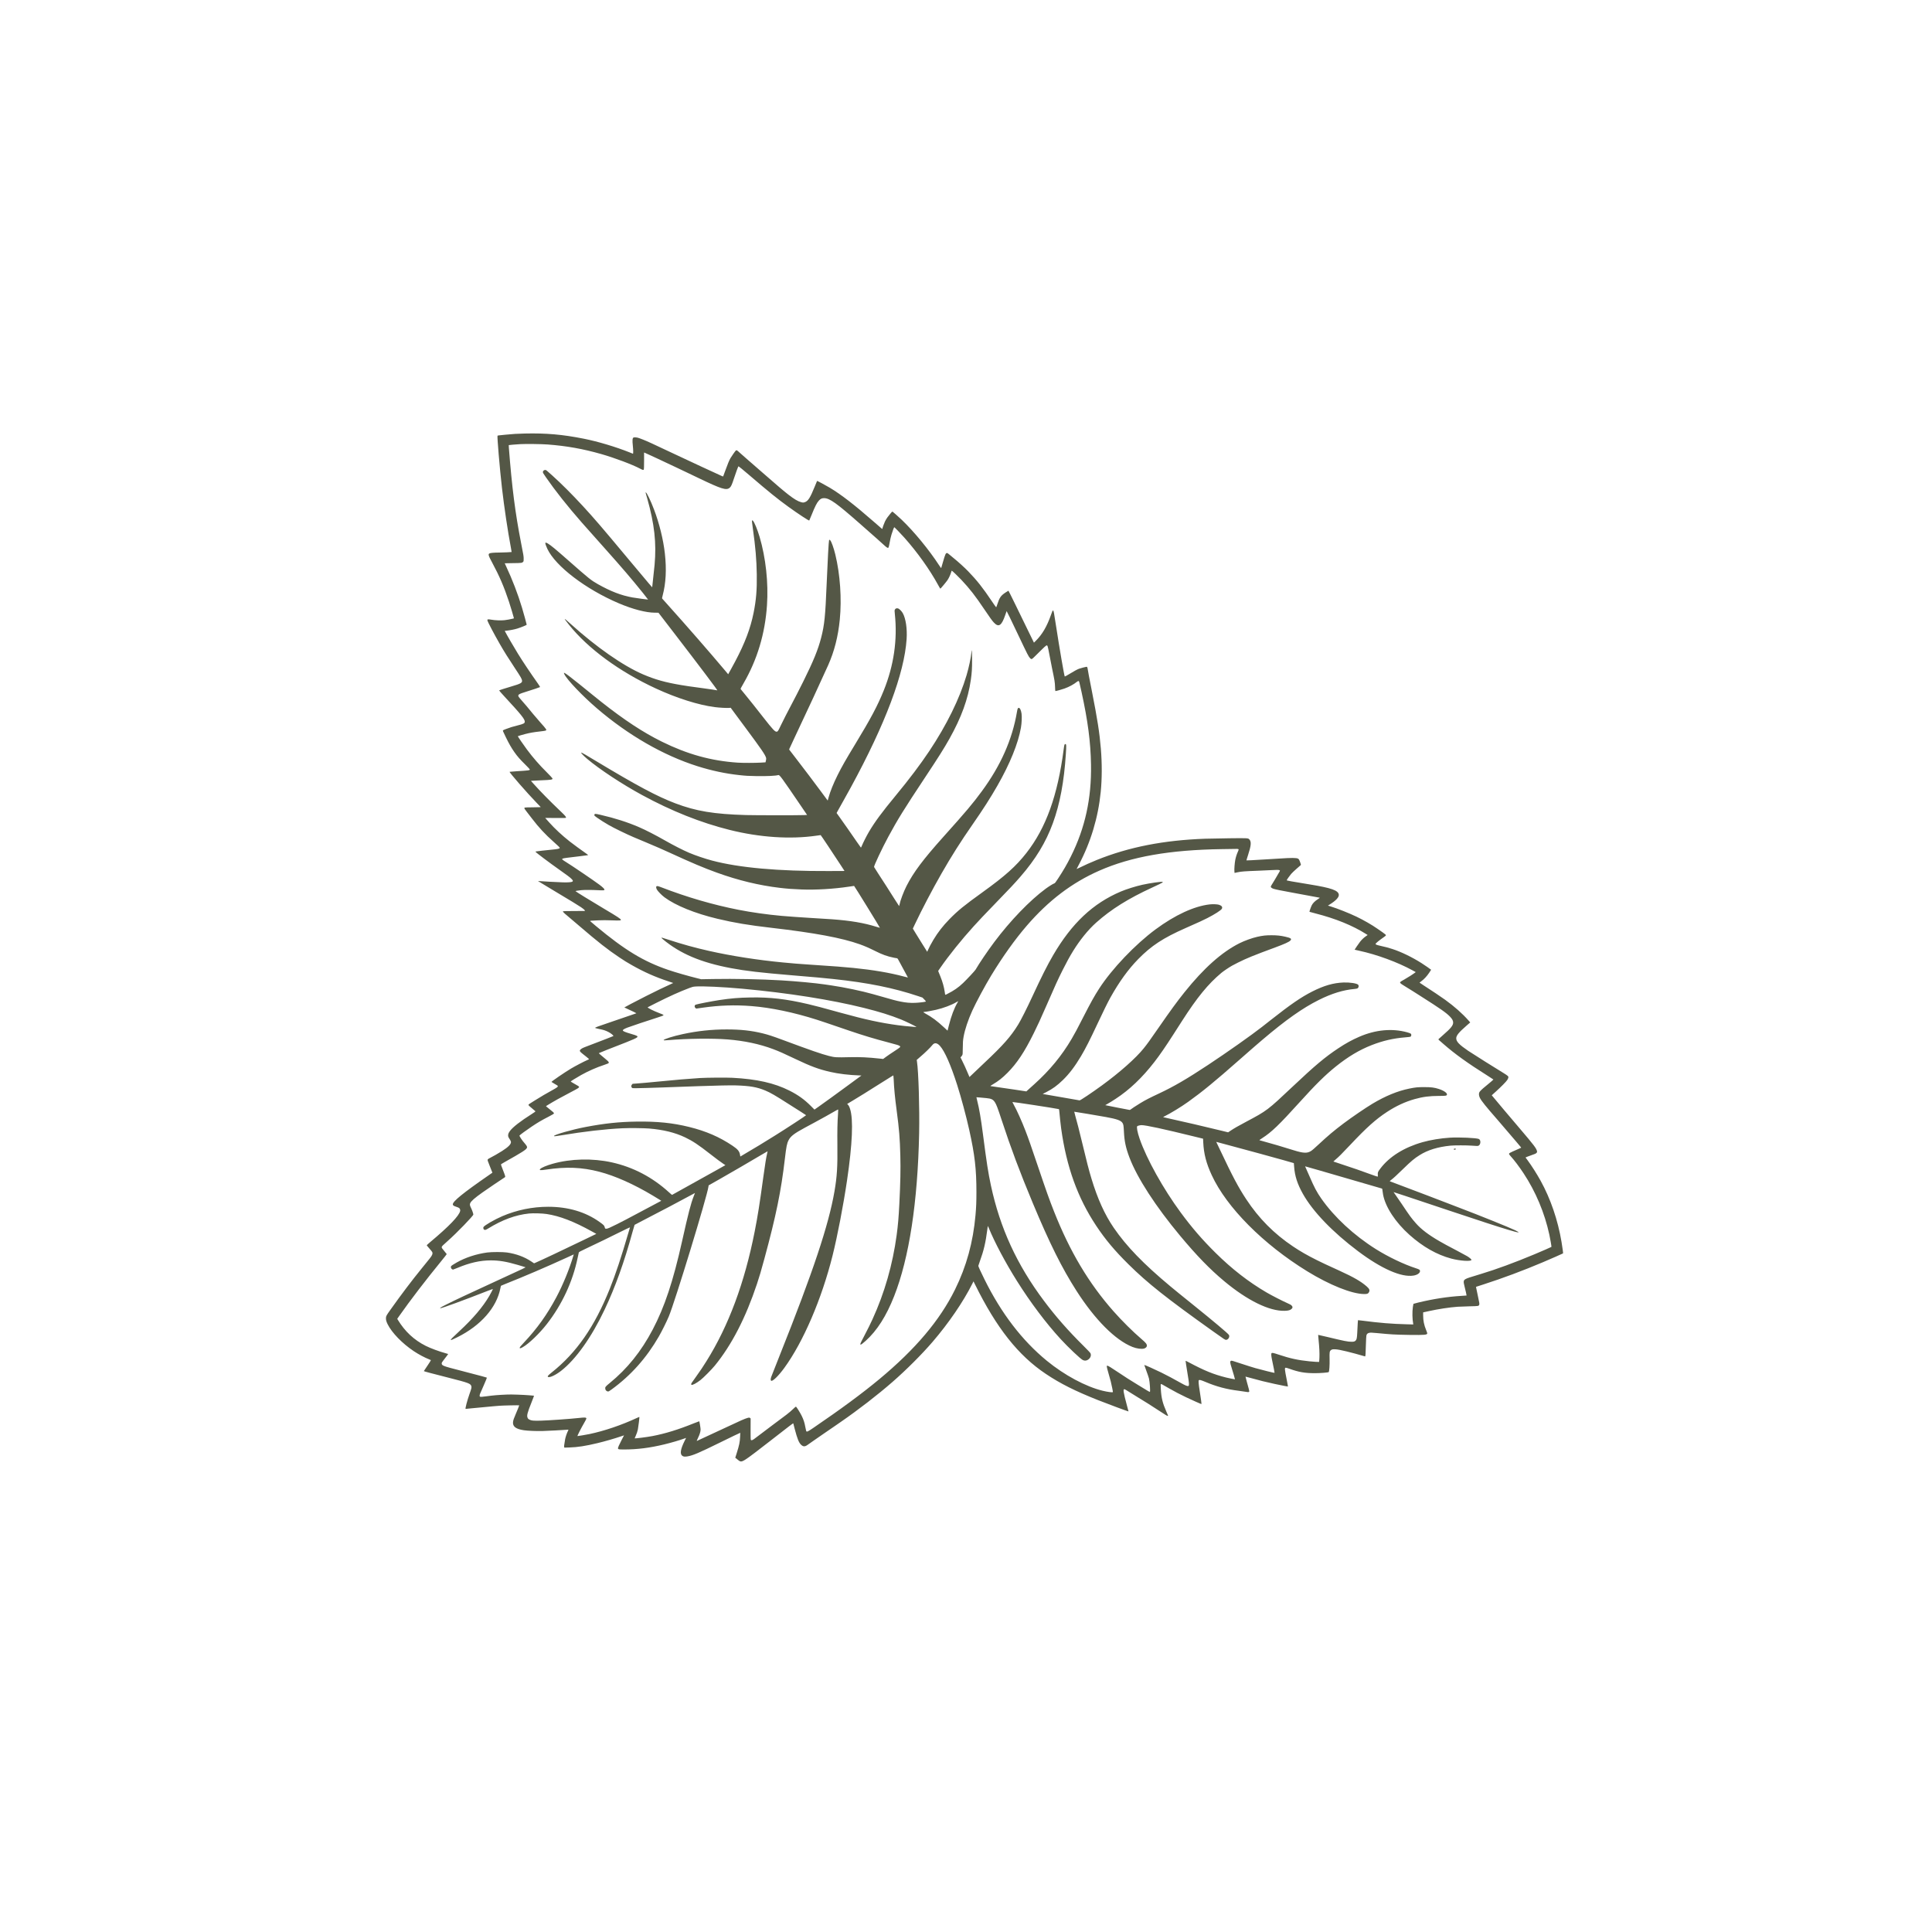 <svg version="1.0" preserveAspectRatio="xMidYMid meet" height="2048" viewBox="0 0 1536 1536" zoomAndPan="magnify" width="2048" xmlns:xlink="http://www.w3.org/1999/xlink" xmlns="http://www.w3.org/2000/svg"><path fill-rule="evenodd" fill-opacity="1" d="M 417.117 344.668 C 411.148 344.805 407.777 345.008 401.855 345.602 C 396.211 346.164 395.762 346.215 395.555 346.344 C 395.109 346.621 397.324 372.738 399.086 388.031 C 400.836 403.203 403.773 422.836 406.18 435.445 C 406.531 437.297 406.793 438.836 406.758 438.871 C 406.637 438.992 399.852 439.281 396.863 439.297 C 392.777 439.32 389.977 439.555 389.227 439.945 C 387.938 440.609 388.211 441.574 391.352 447.398 C 397.066 458.004 400.773 466.641 404.66 478.414 C 405.898 482.168 408.574 491.082 408.574 491.461 C 408.574 491.574 408.379 491.711 408.141 491.766 C 405.383 492.414 402.91 492.871 401.117 493.066 C 398.258 493.375 393.602 493.199 390.629 492.672 C 387.871 492.18 387.332 492.289 387.527 493.301 C 387.754 494.461 392.695 503.859 397.355 511.984 C 400.762 517.93 404.012 523.125 409.305 531.105 C 413.953 538.109 414.898 539.754 415.047 541.094 C 415.242 542.844 413.914 543.59 406.914 545.645 C 401.883 547.117 397.039 548.68 396.82 548.895 C 396.746 548.969 398.723 551.23 401.215 553.922 C 414.273 568.02 417.227 571.676 417.207 573.723 C 417.195 575.066 416.352 575.512 411.438 576.758 C 409.387 577.277 407.191 577.871 406.559 578.078 C 403.621 579.035 400.059 580.406 399.91 580.637 C 399.684 581.004 399.754 581.176 402.23 586.27 C 404.66 591.266 406.602 594.637 409.02 598.062 C 411.438 601.48 413.32 603.633 417.434 607.688 C 419.531 609.75 421.246 611.59 421.246 611.77 C 421.246 612.449 420.016 612.609 410.688 613.164 C 407.781 613.336 405.297 613.539 405.164 613.609 C 404.633 613.902 419.215 630.625 426.875 638.516 L 429.879 641.613 L 429.164 641.73 C 428.77 641.797 426.055 641.852 423.133 641.852 C 420.148 641.852 417.598 641.934 417.324 642.039 C 417.047 642.145 416.832 642.379 416.832 642.57 C 416.832 642.762 417.75 644.082 418.871 645.504 C 419.996 646.93 421.93 649.434 423.172 651.07 C 428.207 657.711 433.613 663.516 440.062 669.203 C 443.992 672.672 445.121 673.809 445.004 674.176 C 444.809 674.773 443.336 675.078 438.336 675.547 C 434.18 675.938 426.645 676.785 426.098 676.922 C 425.859 676.98 425.715 677.113 425.777 677.215 C 426.223 677.93 436.645 685.773 444.863 691.574 C 450.961 695.879 452.766 697.23 454.102 698.492 C 455.527 699.84 455.77 700.488 455.027 700.949 C 454.277 701.418 451.422 701.617 447.262 701.492 C 442.984 701.359 430.508 700.688 428.734 700.496 C 428.043 700.422 427.746 700.445 427.871 700.57 C 427.977 700.672 433.594 704.062 440.352 708.105 C 454.031 716.285 459.305 719.5 461.824 721.195 C 464.57 723.039 465.637 724.176 464.688 724.246 C 464.5 724.258 460.621 724.281 456.062 724.293 C 451.504 724.305 447.711 724.383 447.633 724.461 C 447.316 724.773 448.086 725.617 450.5 727.613 C 451.887 728.758 456.043 732.289 459.742 735.465 C 475.516 749.008 482.957 754.859 492.477 761.215 C 496.727 764.051 498.168 764.941 502.305 767.289 C 512.137 772.859 520.77 776.691 531.445 780.219 C 533.5 780.895 535.203 781.477 535.234 781.504 C 535.266 781.535 534.316 781.98 533.133 782.492 C 529.598 784.023 520.27 788.531 513.598 791.93 C 504.543 796.543 496.289 800.863 496.371 800.945 C 496.41 800.984 497.816 801.652 499.5 802.43 C 503.711 804.375 504.367 804.688 505.215 805.164 L 505.949 805.582 L 505.117 805.875 C 500.895 807.379 493.605 809.871 485.277 812.668 C 474.984 816.125 473.023 816.863 473.145 817.227 C 473.18 817.34 474.574 817.715 476.242 818.051 C 479.973 818.809 481.305 819.238 483.664 820.438 C 485.824 821.539 488.102 823.438 487.598 823.719 C 487.152 823.969 478.488 827.336 471.742 829.883 C 464.898 832.469 463.625 832.98 462.719 833.516 C 461.691 834.121 460.988 834.84 460.988 835.285 C 460.988 836.062 461.41 836.457 466.105 840.121 C 467.621 841.305 468.418 842.059 468.27 842.168 C 468.227 842.203 467.543 842.512 466.75 842.855 C 464.133 843.996 457.297 847.574 454.078 849.488 C 448.938 852.551 438.246 859.859 438.445 860.18 C 438.496 860.266 439.422 860.828 440.5 861.434 C 443.117 862.898 443.52 863.188 443.52 863.621 C 443.52 864.105 442.316 864.965 439.52 866.484 C 435.145 868.859 429.559 872.141 425.277 874.844 C 423.746 875.812 422.047 876.883 421.5 877.223 C 420.203 878.031 420.012 878.266 420.273 878.754 C 420.383 878.961 421.578 880.035 422.926 881.133 C 424.273 882.234 425.484 883.266 425.613 883.426 C 425.82 883.676 425.398 884.008 422.641 885.758 C 413.84 891.336 407.918 895.926 405.566 898.98 C 404.449 900.434 403.977 901.52 403.973 902.645 C 403.965 903.652 404.207 904.215 405.359 905.922 C 405.777 906.539 406.164 907.367 406.215 907.758 C 406.457 909.566 404.254 911.855 399.125 915.113 C 396.258 916.934 391.82 919.484 389.613 920.574 C 387.641 921.551 387.445 921.828 387.848 923.074 C 387.977 923.477 388.684 925.316 389.422 927.164 C 390.156 929.012 390.918 930.93 391.117 931.426 L 391.473 932.328 L 388.359 934.484 C 368.117 948.496 360 955.082 360 957.5 C 360 958.277 360.715 958.793 362.629 959.391 C 363.586 959.691 364.633 960.125 364.953 960.352 C 365.652 960.852 366.031 961.867 365.848 962.73 C 364.996 966.66 357.039 974.938 341.996 987.531 C 340.492 988.793 339.262 989.914 339.266 990.027 C 339.266 990.141 340.172 991.254 341.281 992.5 C 342.387 993.746 343.426 995.016 343.582 995.324 C 344.031 996.191 343.93 997.004 343.215 998.281 C 342.555 999.457 341.867 1000.328 335.137 1008.59 C 327.449 1018.023 319.195 1028.934 310.41 1041.285 C 307.188 1045.816 306.93 1046.289 306.848 1047.758 C 306.758 1049.305 307.125 1050.676 308.191 1052.828 C 311.559 1059.59 319.785 1068.07 328.918 1074.18 C 332.746 1076.742 337.715 1079.391 341.277 1080.762 C 341.914 1081.008 342.5 1081.266 342.586 1081.34 C 342.672 1081.414 341.441 1083.391 339.852 1085.73 C 338.262 1088.074 336.957 1090.023 336.957 1090.066 C 336.957 1090.254 342.695 1091.789 357.117 1095.453 C 372.637 1099.395 374.168 1099.973 374.742 1102.102 C 375.012 1103.098 374.805 1103.953 373.254 1108.297 C 371.469 1113.289 369.695 1120.121 370.188 1120.121 C 370.273 1120.121 372.445 1119.906 375.012 1119.641 C 380.363 1119.09 388.465 1118.328 392.254 1118.023 C 393.68 1117.906 395.926 1117.723 397.246 1117.613 C 399.949 1117.391 412.797 1117.125 412.797 1117.293 C 412.797 1117.547 411.367 1121.117 410.184 1123.824 C 408.594 1127.449 408.02 1129.121 407.871 1130.531 C 407.488 1134.145 410.145 1136.16 416.543 1137.098 C 419.617 1137.551 426.672 1137.836 431.422 1137.699 C 435.688 1137.574 447.875 1136.941 450.574 1136.703 C 451.34 1136.637 451.965 1136.641 451.965 1136.711 C 451.965 1136.781 451.703 1137.359 451.379 1138 C 450.617 1139.508 449.547 1142.73 449.285 1144.312 C 448.477 1149.137 448.371 1149.996 448.539 1150.438 L 448.715 1150.902 L 452.809 1150.781 C 459.23 1150.586 465.391 1149.633 474.91 1147.359 C 480.801 1145.957 488.863 1143.629 493.965 1141.863 C 495.152 1141.449 496.125 1141.133 496.125 1141.152 C 496.125 1141.176 495.34 1142.676 494.379 1144.492 C 493.418 1146.305 492.34 1148.496 491.98 1149.363 C 490.738 1152.383 490.73 1152.379 496.188 1152.379 C 506.695 1152.375 516.559 1151.129 528.094 1148.344 C 533.617 1147.012 540.004 1145.145 544.078 1143.672 L 545.469 1143.172 L 544.348 1145.422 C 540.957 1152.25 540.391 1156.055 542.555 1157.5 C 543.484 1158.121 544.566 1158.215 546.633 1157.859 C 550.957 1157.113 555.59 1155.137 572.543 1146.812 C 578.297 1143.984 583.395 1141.496 583.871 1141.285 C 584.344 1141.074 585.59 1140.5 586.637 1140.008 L 588.539 1139.113 L 588.418 1142.051 C 588.238 1146.477 587.734 1148.934 585.645 1155.52 L 584.559 1158.949 L 585.121 1159.359 C 585.43 1159.582 586.152 1160.18 586.727 1160.684 C 587.305 1161.188 588.094 1161.695 588.484 1161.812 C 590.438 1162.395 592.477 1161.008 612.477 1145.469 C 619.078 1140.34 625.789 1135.129 627.398 1133.891 C 630.008 1131.879 630.719 1131.422 630.719 1131.738 C 630.719 1131.793 631.199 1133.672 631.789 1135.914 C 633.922 1144.023 635.141 1147.035 636.969 1148.707 C 638.598 1150.195 639.883 1150.234 641.871 1148.855 C 642.504 1148.418 644.812 1146.797 646.996 1145.258 C 649.184 1143.719 653.047 1141.047 655.582 1139.324 C 658.117 1137.598 661.398 1135.348 662.875 1134.328 L 668.445 1130.48 C 682.75 1120.594 697.684 1109.043 709.629 1098.621 C 720.629 1089.023 732.895 1076.758 741.414 1066.844 C 754.219 1051.938 765.781 1035.027 772.98 1020.684 L 773.961 1018.727 L 775.176 1021.184 C 792.258 1055.793 809.527 1077.609 831.453 1092.281 C 843.008 1100.016 854.672 1105.875 872.922 1113.117 C 880.438 1116.098 897.211 1122.332 897.211 1122.141 C 897.211 1122.109 896.645 1119.98 895.949 1117.41 C 893.023 1106.551 892.676 1104.16 894.09 1104.496 C 894.379 1104.562 895.73 1105.348 897.086 1106.234 C 898.445 1107.125 901.512 1109.027 903.898 1110.461 C 909.559 1113.863 915.926 1117.879 921.863 1121.793 C 926.785 1125.035 927.883 1125.691 928.418 1125.691 C 928.816 1125.691 928.785 1125.598 927.156 1121.945 C 924.355 1115.652 923.293 1111.305 922.898 1104.52 C 922.738 1101.797 922.734 1100.664 922.887 1100.516 C 923.23 1100.172 922.988 1100.051 929.852 1104.027 C 933.48 1106.129 938.312 1108.648 943.031 1110.891 C 947.57 1113.055 954.844 1116.281 955.172 1116.281 C 955.344 1116.281 954.719 1111.574 953.738 1105.434 C 952.922 1100.332 952.719 1097.809 953.098 1097.355 C 953.531 1096.828 954.672 1097.117 958.402 1098.688 C 967.227 1102.414 975.145 1104.52 984.859 1105.723 C 986.656 1105.945 989.094 1106.301 990.281 1106.508 C 992.633 1106.926 993.211 1106.836 993.211 1106.051 C 993.211 1105.598 992.887 1104.355 991.207 1098.348 C 990.617 1096.246 990.168 1094.492 990.207 1094.453 C 990.246 1094.414 992.129 1094.91 994.387 1095.555 C 1000.473 1097.289 1007.434 1099.016 1013.273 1100.238 C 1020.609 1101.773 1023.816 1102.406 1023.949 1102.34 C 1024.008 1102.309 1023.555 1099.75 1022.938 1096.656 C 1021.348 1088.68 1021.246 1087.586 1022.09 1087.375 C 1022.336 1087.312 1023.535 1087.637 1024.996 1088.164 C 1032.555 1090.887 1037.387 1091.727 1045.434 1091.719 C 1049.781 1091.719 1055.957 1091.219 1056.355 1090.84 C 1056.84 1090.375 1057.191 1085.195 1057.066 1080.348 C 1056.934 1075.207 1057.055 1074.332 1058.02 1073.484 C 1058.848 1072.758 1059.621 1072.617 1061.945 1072.758 C 1065.102 1072.949 1074.035 1075.109 1085.199 1078.375 C 1085.609 1078.496 1085.723 1077.055 1085.938 1068.953 C 1086.035 1065.32 1086.203 1062.238 1086.332 1061.727 C 1086.648 1060.48 1087.348 1059.871 1088.758 1059.609 C 1089.691 1059.438 1090.758 1059.477 1094.5 1059.824 C 1102.441 1060.562 1102.84 1060.598 1107.258 1060.895 C 1109.633 1061.055 1115.727 1061.238 1120.793 1061.301 C 1132.75 1061.453 1134.715 1061.27 1134.715 1059.988 C 1134.715 1059.789 1134.328 1058.688 1133.855 1057.543 C 1132.152 1053.414 1131.449 1049.973 1131.449 1045.773 L 1131.449 1043.379 L 1136.012 1042.375 C 1143.574 1040.711 1152.406 1039.367 1158.906 1038.902 C 1160.543 1038.785 1164.82 1038.625 1168.41 1038.551 C 1175.473 1038.402 1175.574 1038.387 1176.012 1037.332 C 1176.297 1036.637 1176.203 1036.023 1174.848 1029.785 C 1174.227 1026.934 1173.668 1024.258 1173.605 1023.836 L 1173.492 1023.066 L 1179.109 1021.258 C 1194.562 1016.285 1210.914 1010.184 1226.488 1003.582 C 1232.523 1001.023 1242.461 996.664 1242.668 996.48 C 1242.812 996.359 1242.23 991.988 1241.457 987.355 C 1238.559 970.035 1232.75 953.039 1224.82 938.703 C 1221.832 933.293 1217.688 926.773 1214.523 922.496 L 1212.848 920.234 L 1214.051 919.691 C 1214.715 919.395 1216.512 918.738 1218.043 918.23 C 1220.266 917.496 1220.957 917.18 1221.473 916.668 C 1222.051 916.09 1222.102 915.949 1221.98 915.305 C 1221.57 913.09 1219.633 910.527 1208.441 897.402 C 1199.289 886.672 1191.359 877.273 1186.801 871.754 L 1185.996 870.777 L 1189.297 867.789 C 1193.449 864.031 1197.41 860.004 1198.348 858.59 C 1198.75 857.977 1199.113 857.16 1199.172 856.723 C 1199.266 856.004 1199.215 855.887 1198.531 855.242 C 1198.121 854.859 1196.664 853.879 1195.289 853.062 C 1191 850.512 1170.082 837.355 1167.258 835.43 C 1160.098 830.551 1157.754 828.102 1157.754 825.492 C 1157.754 823.258 1159.824 820.727 1166.148 815.238 L 1168.879 812.867 L 1167.684 811.508 C 1162.715 805.852 1156.445 800.289 1148.871 794.809 C 1145.766 792.559 1137.805 787.234 1132.176 783.637 C 1130.199 782.375 1128.582 781.289 1128.578 781.23 C 1128.574 781.168 1129.238 780.641 1130.059 780.055 C 1132.152 778.555 1134.406 776.125 1136.227 773.406 C 1137.086 772.125 1137.785 771.039 1137.785 770.988 C 1137.785 770.848 1132.621 767.277 1130.191 765.734 C 1122.691 760.973 1113.898 756.715 1106.965 754.488 C 1103.551 753.391 1102 752.977 1097.875 752.051 C 1094.609 751.32 1093.625 750.953 1093.625 750.465 C 1093.625 749.945 1096.312 747.746 1100.527 744.809 C 1101.176 744.355 1101.758 743.855 1101.816 743.695 C 1101.98 743.277 1101.461 742.789 1099.195 741.223 C 1097.82 740.27 1096.445 739.312 1095.074 738.352 C 1090.793 735.336 1084.141 731.512 1078.457 728.789 C 1072.477 725.926 1063.316 722.297 1057.746 720.582 L 1055.758 719.973 L 1057.172 719.09 C 1062.148 715.996 1064.625 713.312 1064.395 711.266 C 1064.016 707.91 1058.488 705.953 1041.594 703.199 C 1026.652 700.762 1022.973 700.098 1022.973 699.832 C 1022.973 699.52 1025.246 696.273 1026.477 694.836 C 1027.156 694.043 1029.043 692.234 1030.668 690.82 C 1032.297 689.406 1033.793 688.098 1034 687.906 C 1034.363 687.566 1034.363 687.543 1033.824 685.973 C 1033.051 683.715 1032.648 682.992 1031.984 682.648 C 1030.645 681.953 1026.734 681.93 1017.594 682.555 C 1016.062 682.66 1011.098 682.961 1006.555 683.223 C 1002.598 683.453 998.645 683.684 994.688 683.918 C 992.703 684.035 991.031 684.09 990.977 684.035 C 990.922 683.98 991.484 682.086 992.227 679.824 C 994.68 672.34 994.965 669.293 993.375 667.48 C 992.309 666.27 992.52 666.281 977.469 666.449 C 970.023 666.535 961.34 666.695 958.172 666.809 C 925.23 667.984 897.609 673.395 872.039 683.684 C 867.379 685.559 862.008 687.957 858.285 689.828 C 856.988 690.477 855.934 690.969 855.934 690.918 C 855.934 690.867 856.703 689.371 857.648 687.59 C 867.164 669.656 873.098 649.938 875.117 629.566 C 876.156 619.094 876.188 606.992 875.215 595.199 C 874.168 582.559 872.473 571.707 868.043 549.277 C 865.875 538.328 865.074 534.102 864.77 532.039 C 864.543 530.516 864.34 530.109 863.809 530.109 C 863.328 530.109 859.09 531.223 857.875 531.664 C 856.445 532.188 853.727 533.672 849.906 536.016 C 848.121 537.109 846.598 537.934 846.516 537.848 C 846.113 537.414 842.234 514.953 839.715 498.43 C 837.859 486.293 837.684 485.375 837.188 485.375 C 836.84 485.375 836.637 485.809 835.562 488.867 C 832.285 498.18 828.578 504.48 823.348 509.621 L 822.02 510.922 L 817.023 500.691 C 813.664 493.812 810.309 486.93 806.957 480.047 C 804.168 474.32 801.82 469.633 801.742 469.633 C 801.664 469.633 800.605 470.285 799.395 471.086 C 795.734 473.504 794.613 475.109 792.941 480.336 C 792.141 482.836 792.121 482.875 791.75 482.543 C 791.543 482.359 790.098 480.305 788.535 477.98 C 781.387 467.332 776.797 461.52 769.82 454.289 C 766.969 451.332 761.594 446.449 758.23 443.762 C 756.715 442.551 755.008 441.133 754.438 440.617 C 753.703 439.953 753.238 439.68 752.848 439.68 C 751.883 439.68 751.469 440.617 749.645 446.945 C 748.957 449.336 748.352 451.418 748.301 451.57 C 748.242 451.734 747.602 450.918 746.707 449.543 C 738.676 437.18 726.762 422.676 716.867 413.219 C 714.473 410.93 709.801 406.82 709.453 406.695 C 709.262 406.629 706.926 409.387 705.473 411.395 C 704.875 412.219 704.016 413.672 703.562 414.621 C 702.789 416.246 701.566 419.684 701.566 420.23 C 701.566 420.367 701.492 420.477 701.398 420.477 C 701.215 420.477 701.305 420.555 695.035 415.078 C 679.133 401.188 668.719 393.141 659.566 387.672 C 656.738 385.98 649.723 382.211 649.609 382.32 C 649.582 382.352 648.77 384.316 647.805 386.691 C 644.125 395.762 642.488 398.352 639.871 399.242 C 638.742 399.625 638.391 399.625 636.949 399.258 C 634.406 398.605 631.363 396.809 626.781 393.242 C 622.789 390.133 618.801 386.738 606.332 375.844 C 601.738 371.828 596.035 366.863 593.66 364.805 C 591.285 362.75 588.652 360.43 587.812 359.648 C 585.941 357.902 585.551 357.695 585.023 358.172 C 584.488 358.656 581.707 362.594 580.785 364.168 C 579.75 365.938 578.426 369.133 576.559 374.348 C 575.695 376.75 574.961 378.75 574.926 378.789 C 574.891 378.832 574.535 378.73 574.133 378.57 C 572.375 377.863 546.082 365.648 532.508 359.234 C 518.617 352.664 515.082 351.047 511.199 349.48 C 509.613 348.844 507.785 348.184 507.137 348.016 C 505.938 347.703 504.277 347.613 503.719 347.828 C 502.797 348.184 502.645 349.941 503.133 354.527 C 503.496 357.949 503.52 360.848 503.184 360.711 C 503.051 360.66 501.863 360.184 500.543 359.656 C 489.59 355.273 475.215 350.977 464.156 348.785 C 447.16 345.41 434.258 344.281 417.117 344.668 M 413.664 353.102 C 409.898 353.32 404.559 353.77 404.473 353.875 C 404.441 353.918 404.484 354.902 404.574 356.062 C 407.012 387.582 409.602 407.777 414.262 431.613 C 416.309 442.074 416.309 442.062 416.328 444.215 C 416.348 445.91 416.301 446.219 415.965 446.594 C 415.082 447.59 414.719 447.637 407.758 447.707 C 404.195 447.742 401.277 447.793 401.277 447.824 C 401.277 447.855 401.719 448.82 402.262 449.973 C 407.383 460.887 411.668 472.051 415.074 483.359 C 416.195 487.078 418.75 496.336 418.75 496.676 C 418.75 496.949 414.383 498.742 411.453 499.668 C 409.355 500.332 405.926 501.031 403.34 501.324 L 401.297 501.551 L 401.699 502.344 C 402.98 504.871 408.453 514.293 411.805 519.742 C 415.492 525.746 422.129 535.672 427.43 543.117 C 428.59 544.746 429.469 546.152 429.379 546.238 C 429.18 546.43 423.598 548.297 418.848 549.766 C 412.219 551.809 411.477 552.285 412.332 553.941 C 412.496 554.262 413.766 555.789 415.152 557.34 C 417.703 560.191 419.457 562.277 423.676 567.465 C 424.957 569.043 427.625 572.148 429.605 574.367 C 434.723 580.102 434.902 580.383 433.68 580.875 C 433.336 581.016 431.281 581.32 429.117 581.551 C 424.555 582.043 421.184 582.633 417.566 583.57 C 415.168 584.188 411.824 585.18 411.68 585.312 C 411.551 585.434 416.363 592.449 418.918 595.871 C 423.914 602.551 428.527 607.852 434.785 614.086 C 437.129 616.422 439.113 618.539 439.191 618.785 C 439.535 619.875 438.656 620.031 430.27 620.367 C 427.156 620.492 424.047 620.645 423.359 620.711 L 422.117 620.828 L 423.918 622.844 C 429.508 629.105 437.18 636.91 445.938 645.25 C 449.566 648.703 450.352 649.688 449.871 650.168 C 449.699 650.34 447.641 650.379 441.539 650.328 L 433.438 650.262 L 433.93 650.809 C 434.199 651.109 435.426 652.488 436.656 653.871 C 441.07 658.828 446.836 664.18 453.023 669.059 C 455.48 670.996 462.551 676.168 466.242 678.727 C 467.723 679.754 467.738 679.773 467.203 679.914 C 466.898 679.992 464.105 680.359 460.988 680.73 C 449.758 682.074 448.785 682.199 448.031 682.395 C 447.609 682.504 447.152 682.684 447.016 682.797 C 446.621 683.121 447.359 683.75 450.039 685.375 C 454.316 687.973 472.078 700.023 476.445 703.293 C 479.004 705.207 480.574 706.703 480.574 707.23 C 480.574 707.898 479.77 707.977 475.527 707.738 C 470.605 707.465 464.402 707.449 462.047 707.711 C 459.402 708.004 457.535 708.32 457.535 708.48 C 457.535 708.723 469.434 716.059 480.094 722.391 C 491.309 729.051 493.629 730.582 493.629 731.316 C 493.629 731.883 492.676 731.934 486.352 731.703 C 481.988 731.543 479.094 731.543 475.367 731.699 C 470.07 731.918 468.988 732.023 469.16 732.301 C 469.219 732.395 471.27 734.141 473.719 736.184 C 496.68 755.324 511.566 764.363 531.137 771.047 C 536.996 773.047 546.734 775.855 554.398 777.758 L 557.469 778.52 L 567.07 778.348 C 583.98 778.047 605.133 778.469 621.309 779.43 C 633.238 780.141 648.465 781.574 655.965 782.695 C 657.02 782.855 659.355 783.199 661.148 783.461 C 671.234 784.934 685.277 787.883 693.98 790.359 C 711.586 795.371 712.18 795.531 716.062 796.309 C 720.172 797.137 723.48 797.43 727.293 797.305 C 730.285 797.211 735.445 796.617 735.941 796.312 C 736.254 796.117 736.16 795.973 734.762 794.52 L 733.402 793.109 L 730.012 791.973 C 710.461 785.414 690.023 781.289 662.684 778.371 C 654.172 777.465 649.137 777.008 629.758 775.395 C 604.648 773.305 592.809 771.922 581.086 769.699 C 557.207 765.18 540.824 758.242 527.18 746.875 C 526.48 746.297 525.906 745.719 525.898 745.598 C 525.883 745.301 526.336 745.426 531.359 747.066 C 542.676 750.77 552.211 753.402 563.711 756 C 581.352 759.984 602.621 763.305 622.652 765.199 C 631.715 766.059 634.145 766.258 642.914 766.84 C 664.539 768.285 670.664 768.75 678.523 769.539 C 694.168 771.109 707.34 773.352 718.539 776.344 C 720.328 776.824 721.805 777.191 721.828 777.164 C 721.852 777.137 721.094 775.734 720.145 774.043 C 719.199 772.355 717.344 768.922 716.023 766.414 C 713.98 762.523 713.562 761.852 713.195 761.852 C 712.957 761.852 711.906 761.676 710.859 761.457 C 705.117 760.27 701.691 759.039 695.516 755.945 C 690.906 753.641 687.395 752.113 683.539 750.734 C 669.285 745.648 647.547 741.594 613.438 737.66 C 595.133 735.551 583.719 733.641 570.332 730.441 C 552.52 726.188 537.164 719.957 528.277 713.379 C 526.082 711.754 522.836 708.422 522.191 707.129 C 521.629 706.004 521.512 705.055 521.891 704.676 C 522.305 704.262 523.168 704.43 525.727 705.418 C 546.113 713.297 566.785 719.32 587.23 723.336 C 597.672 725.387 609.758 727.086 621.406 728.145 C 625.711 728.535 638.578 729.453 643.004 729.688 C 647.188 729.91 657.652 730.566 661.531 730.852 C 676.238 731.93 686.859 733.73 696.734 736.824 C 698.25 737.297 699.52 737.66 699.551 737.625 C 699.688 737.488 679.441 704.629 679.031 704.328 C 679.02 704.316 677.148 704.59 674.875 704.934 C 662.875 706.746 648.621 707.594 637.344 707.16 C 630.25 706.891 625.734 706.555 620.062 705.879 C 603.406 703.902 586.949 699.926 569.859 693.75 C 559.48 690 549.992 685.992 532.703 678.051 C 526.332 675.121 522.371 673.398 513.215 669.551 C 510.016 668.207 506.812 666.863 503.613 665.52 C 498.305 663.27 488.094 658.309 484.223 656.094 C 481.004 654.254 477.141 651.816 474.66 650.062 C 472.637 648.633 472.492 648.488 472.547 647.949 C 472.664 646.801 472.965 646.793 477.406 647.812 C 488.91 650.465 498.969 653.684 508.125 657.648 C 513.562 660.004 520.977 663.812 528.957 668.355 C 535.613 672.145 543.031 675.922 547.773 677.945 C 552.805 680.09 560.223 682.609 566.109 684.176 C 587.562 689.883 618.879 692.691 658.891 692.504 L 671.414 692.445 L 668.48 687.934 C 662.418 678.617 652.617 663.934 652.461 663.934 C 652.371 663.934 650.832 664.145 649.043 664.402 C 628.242 667.398 603.879 665.77 579.984 659.785 C 556.98 654.023 533.875 644.812 510.43 632.059 C 494.547 623.422 476.832 611.754 466.848 603.352 C 463.297 600.363 461.141 597.918 462.484 598.406 C 463.105 598.629 465.82 600.215 473.246 604.684 C 506.605 624.758 522.301 633.133 536.941 638.684 C 553.348 644.906 567.648 647.273 593.18 647.996 C 600.441 648.199 634.949 648.223 639.117 648.023 L 641.66 647.902 L 636.828 640.797 C 621.246 617.879 619.801 615.906 618.777 616.203 C 616.574 616.84 609.688 617.164 601.371 617.023 C 594.66 616.91 593.137 616.82 587.516 616.207 C 576.633 615.02 565.66 612.68 554.59 609.184 C 527.414 600.602 499.449 584.512 474.527 563.121 C 463.168 553.371 450.98 540.617 448.723 536.117 C 447.781 534.238 448.445 534.48 452.391 537.453 C 455.508 539.805 465.02 547.414 471.168 552.48 C 472.59 553.652 475.66 556.113 477.98 557.949 C 496.371 572.469 511.305 582.285 526.172 589.629 C 546.602 599.715 565.375 604.91 586.523 606.328 C 590.496 606.594 600.402 606.582 604.93 606.305 L 608.613 606.078 L 608.934 604.637 C 609.199 603.449 609.215 603.055 609.027 602.41 C 608.324 600.008 605.27 595.551 592.898 578.879 C 590.078 575.078 587.262 571.277 584.449 567.477 L 580.922 562.699 L 579.574 562.812 C 577.695 562.969 571.859 562.641 568.207 562.168 C 555.305 560.508 538.062 555.055 521.469 547.387 C 492.547 534.023 467.492 515.66 452.414 496.773 C 449.961 493.703 448.793 492.094 449.008 492.094 C 449.223 492.094 450.695 493.336 453.695 496.047 C 474.254 514.609 495.391 529.332 511.293 536.168 C 520.84 540.27 529.051 542.562 541.82 544.695 C 546.203 545.43 547.805 545.66 558.527 547.105 C 564.223 547.871 569.766 548.695 570.309 548.859 C 570.773 548.996 555.32 528.504 537.496 505.344 C 533.477 500.113 528.676 493.879 526.836 491.48 L 523.484 487.121 L 520.715 487.113 C 513.516 487.086 503.145 484.387 491.902 479.613 C 465.742 468.504 441.668 450.152 435.168 436.367 C 434.25 434.422 433.535 432.422 433.535 431.812 C 433.535 431.215 434.25 431.32 435.562 432.105 C 437.98 433.559 441.59 436.539 451.664 445.414 C 468.355 460.113 469.883 461.34 475.293 464.395 C 485.512 470.156 493.898 473.391 502.75 474.98 C 505.254 475.43 515.156 476.777 515.25 476.68 C 515.289 476.645 513.449 474.285 511.164 471.441 C 502.168 460.25 494.613 451.418 480.77 435.922 C 468.09 421.719 465.555 418.867 462.508 415.391 C 451.082 402.348 441.43 390.164 433.984 379.391 C 431.695 376.074 431.613 375.93 431.613 375.195 C 431.613 374.434 432.551 373.629 433.438 373.629 C 434.199 373.629 434.188 373.621 439.008 377.965 C 446.598 384.812 454.559 392.77 463.375 402.312 C 472.145 411.812 478.77 419.52 498.449 443.133 C 506.328 452.586 514.059 461.801 515.633 463.617 L 518.492 466.918 L 518.633 465.824 C 518.906 463.715 520.125 452.219 520.41 449.086 C 521.988 431.727 520.305 416.543 514.527 396.105 C 513.891 393.84 513.32 391.875 513.27 391.738 C 513.215 391.602 513.289 391.488 513.434 391.488 C 514.156 391.488 517.32 398.074 520.027 405.215 C 524.215 416.254 527.344 428.965 528.578 439.945 C 530.008 452.695 529.441 463.562 526.828 473.445 C 526.27 475.559 526.262 475.641 526.598 476.031 C 526.785 476.254 528.457 478.121 530.309 480.184 C 545.82 497.453 564.027 518.328 576.078 532.66 L 578.941 536.066 L 579.75 534.551 C 580.195 533.715 580.887 532.484 581.281 531.812 C 581.676 531.141 583.16 528.395 584.578 525.715 C 592.262 511.176 596.629 499.621 599.133 487.199 C 601.176 477.059 601.852 468.926 601.664 456.672 C 601.484 445.027 600.609 434.781 598.555 420.312 C 597.914 415.781 597.754 414.199 597.906 413.91 C 598.105 413.535 598.117 413.539 598.582 413.973 C 599.695 415.02 602.211 421.094 603.902 426.812 C 608.84 443.551 610.977 463.297 609.777 481.148 C 608.254 503.828 602.047 524.477 591.066 543.406 C 588.664 547.555 588.648 547.59 588.992 548.02 C 589.184 548.258 590.859 550.312 592.715 552.578 C 596.68 557.43 600.5 562.223 606.691 570.141 C 614.809 580.516 616.277 582.051 617.754 581.68 C 618.418 581.512 618.945 580.645 620.699 576.855 C 621.527 575.062 623.316 571.48 624.672 568.895 C 632.895 553.211 634.969 549.184 638.582 541.918 C 646.684 525.609 650.426 516.43 652.895 506.801 C 655.461 496.793 656.18 489.746 657.211 464.352 C 657.977 445.594 658.84 430.051 659.148 429.473 C 659.395 429.012 659.555 429.027 660.051 429.555 C 661.035 430.602 662.809 435.539 664.098 440.832 C 667.945 456.621 669.285 476.074 667.66 492.574 C 666.34 506.02 663.328 517.82 658.387 528.91 C 653.547 539.773 640.727 567.41 630.621 588.766 C 629.172 591.828 627.852 594.684 627.684 595.113 L 627.387 595.895 L 632.477 602.508 C 639.891 612.129 646.898 621.395 652.832 629.426 L 658.051 636.484 L 658.672 634.223 C 660.039 629.227 662.605 622.871 665.973 616.125 C 669.246 609.562 672.453 603.93 679.742 591.934 C 692.328 571.211 697.715 561.082 702.617 548.926 C 710.625 529.074 713.598 508.598 711.434 488.207 C 711.148 485.508 711.148 485.34 711.484 484.652 C 711.926 483.75 712.777 483.418 713.914 483.707 C 714.93 483.965 716.828 485.836 717.746 487.484 C 720.129 491.77 721.32 499.809 720.793 507.992 C 719.02 535.391 703.949 575.449 676.363 626.109 C 674.668 629.223 671.84 634.32 670.078 637.438 C 668.32 640.551 666.484 643.836 666 644.734 L 665.121 646.363 L 667.328 649.438 C 670.355 653.645 677.637 664.059 681.289 669.406 C 682.949 671.832 684.371 673.844 684.453 673.871 C 684.531 673.902 684.887 673.211 685.242 672.336 C 686.234 669.898 688.895 664.652 690.738 661.496 C 695.309 653.672 701.125 645.789 712.238 632.348 C 722.887 619.465 731.66 607.836 738.75 597.215 C 752.68 576.332 762.93 555.477 768.477 536.734 C 770.324 530.488 771.988 522.59 772.344 518.379 C 772.613 515.18 772.82 517.777 772.84 524.543 C 772.859 531.477 772.641 534.91 771.836 540.543 C 769.648 555.766 764.309 570.461 754.805 587.391 C 750.441 595.156 746.355 601.641 735.164 618.523 C 718.719 643.344 713.605 651.602 706.27 665.18 C 701.34 674.301 694.684 688.422 694.902 689.285 C 694.945 689.449 696.477 691.867 698.305 694.664 C 702.734 701.43 706.258 706.926 710.883 714.277 C 712.992 717.629 714.766 720.371 714.828 720.375 C 714.887 720.379 715.047 719.797 715.176 719.086 C 715.75 715.98 718.395 708.941 720.68 704.445 C 726.23 693.52 733.934 683.238 749.953 665.375 C 768.387 644.812 773.176 639.137 780.574 629.086 C 795.633 608.621 804.777 587.969 808.508 566.012 C 808.953 563.387 809.234 562.75 809.938 562.75 C 810.863 562.75 811.766 564.609 812.164 567.348 C 812.523 569.801 812.301 574.879 811.68 578.492 C 809.523 590.969 802.938 607.211 792.949 624.668 C 787.434 634.312 781.617 643.391 773.277 655.391 C 763.859 668.934 756.398 680.715 748.473 694.559 C 741.258 707.156 732.91 723.082 727.309 734.938 L 725.738 738.262 L 728.09 742.137 C 729.383 744.27 731.559 747.785 732.926 749.949 C 734.293 752.113 735.805 754.52 736.285 755.297 L 737.164 756.707 L 737.641 755.586 C 738.48 753.598 740.32 750.121 742.113 747.133 C 745.672 741.211 749.676 736.066 754.844 730.777 C 761.527 723.941 766.426 719.953 781.172 709.34 C 799.137 696.414 807.742 688.707 816.016 678.141 C 831.605 658.238 840.883 632.449 845.652 595.773 C 846.141 592.027 846.293 591.551 847.004 591.551 C 847.777 591.551 847.828 592.543 847.387 599.422 C 845.969 621.52 842.668 639.109 837.062 654.449 C 831.508 669.652 823.352 683.098 811.207 697.051 C 806.375 702.605 803.316 705.867 791.023 718.559 C 782.176 727.695 779.031 731.016 774.035 736.508 C 764.641 746.832 754.098 759.953 747.648 769.34 L 745.871 771.934 L 746.172 772.699 C 746.34 773.121 747.004 774.762 747.648 776.344 C 749.359 780.539 750.535 784.742 751.098 788.637 C 751.488 791.348 751.254 791.156 753.07 790.242 C 758.332 787.605 761.984 785.082 765.672 781.539 C 768.883 778.453 775.059 771.844 775.598 770.914 C 778.551 765.812 785.223 755.977 790.531 748.895 C 803.246 731.922 818.73 715.867 831.332 706.578 C 833.809 704.754 837.18 702.66 838.16 702.336 C 838.727 702.148 839.141 701.625 841.152 698.559 C 845.449 692.008 848.227 687.215 851.391 680.891 C 862.695 658.301 867.848 634.773 867.387 607.871 C 867.078 589.867 864.91 573.258 859.844 550.078 C 857.953 541.43 857.957 541.438 857.395 541.438 C 857.145 541.438 856.609 541.711 856.199 542.039 C 853.613 544.129 849.996 546.09 846.258 547.43 C 843.961 548.254 839.25 549.539 839.031 549.402 C 838.957 549.355 838.852 547.828 838.793 546.004 C 838.68 542.379 838.48 541.152 836.355 530.996 C 835.734 528.027 834.785 523.141 834.246 520.137 C 833.703 517.137 833.094 514.301 832.891 513.836 C 832.309 512.523 832.145 512.617 827.906 516.746 C 826.484 518.129 824.266 520.32 822.98 521.613 C 820.312 524.301 820.023 524.422 818.965 523.297 C 817.707 521.969 817 520.582 809.668 505.148 C 803.582 492.34 800.387 485.75 800.301 485.836 C 800.258 485.879 799.797 487.18 799.281 488.727 C 796.363 497.449 794.008 499.059 790.16 494.957 C 788.781 493.488 787.051 491.09 782.699 484.625 C 775.277 473.59 771.062 468.176 764.254 460.93 C 761.754 458.27 756.965 453.695 756.68 453.695 C 756.609 453.695 756.355 454.363 756.117 455.184 C 755.582 457.012 754.297 459.742 753.242 461.277 C 752.18 462.832 747.781 468.078 747.582 468.027 C 747.496 468.008 746.645 466.566 745.695 464.824 C 739.109 452.777 729.32 439.066 719.078 427.543 C 716.453 424.59 711.191 419.133 710.969 419.133 C 710.773 419.133 709.574 422.332 708.762 425.008 C 708.152 427.023 707.855 428.371 706.84 433.715 C 706.688 434.5 706.438 435.273 706.277 435.434 C 705.801 435.906 704.977 435.359 701.93 432.562 C 699.164 430.02 697.559 428.594 684.094 416.738 C 664.996 399.922 659.633 396.082 655.18 396.043 C 653.461 396.027 652.434 396.492 651.125 397.879 C 649.438 399.668 648.012 402.477 645.02 409.918 C 644.191 411.977 643.453 413.734 643.379 413.824 C 643.113 414.133 634.301 408.336 626.973 403.039 C 618.086 396.613 611.43 391.227 595.41 377.508 C 590.934 373.672 587.203 370.605 587.117 370.691 C 586.789 371.02 585.004 375.844 583.512 380.418 C 581.871 385.453 581.199 386.902 580.094 387.816 C 577.418 390.02 573.723 388.871 555.645 380.203 C 551.793 378.355 547.773 376.438 546.719 375.938 C 545.66 375.438 541.945 373.664 538.461 372.004 C 531.816 368.832 523.641 364.984 522.332 364.414 C 521.91 364.23 519.621 363.172 517.246 362.066 C 514.871 360.961 512.73 359.992 512.492 359.918 L 512.062 359.781 L 512.062 366.336 C 512.062 370.484 511.988 373.023 511.863 373.258 C 511.555 373.836 511 373.711 508.91 372.598 C 502.832 369.355 488.562 363.996 477.98 360.98 C 463.379 356.824 450.516 354.527 435.359 353.375 C 430.676 353.016 417.863 352.855 413.664 353.102 M 971.707 675.078 C 930.055 675.656 899.328 681.039 873.98 692.203 C 852.242 701.777 833.566 715.957 816.266 736.027 C 806.922 746.871 797.25 760.41 788.016 775.582 C 783.27 783.379 775.902 797.078 772.992 803.516 C 769.625 810.957 767.125 818.449 766.102 824.164 C 765.582 827.035 765.465 828.781 765.43 833.852 C 765.406 837.879 765.375 838.223 764.992 838.941 C 764.766 839.363 764.359 839.914 764.09 840.164 L 763.602 840.621 L 764.77 842.949 C 766.348 846.094 767.977 849.664 769.469 853.242 C 770.152 854.875 770.73 856.234 770.758 856.262 C 770.781 856.285 772.051 855.086 773.574 853.598 C 775.102 852.105 779.113 848.289 782.492 845.113 C 797.539 830.984 803.613 824.109 809.469 814.59 C 811.691 810.98 816.418 801.625 820.688 792.379 C 827.883 776.816 832.691 767.254 837.297 759.375 C 852.129 733.988 868.949 718.176 891.094 708.793 C 895.559 706.898 902.801 704.629 908.25 703.414 C 914.371 702.051 923.895 700.715 924.336 701.156 C 924.496 701.316 924.453 701.445 924.176 701.66 C 923.707 702.023 920.848 703.414 916.027 705.633 C 897.016 714.375 883.387 722.902 871.535 733.469 C 868.301 736.352 864.898 739.973 861.84 743.789 C 855.562 751.621 850.805 759.293 844.918 771.07 C 840.816 779.273 839.348 782.492 831.262 801.02 C 827.02 810.734 825.18 814.734 821.852 821.469 C 814.492 836.355 808.504 845.375 800.93 852.969 C 796.84 857.07 793.758 859.496 789.34 862.098 C 787.469 863.199 787.203 863.414 787.598 863.5 C 787.852 863.555 791.73 864.125 796.219 864.766 C 800.707 865.402 805.461 866.094 806.781 866.297 C 808.711 866.594 810.645 866.887 812.578 867.18 L 815.973 867.691 L 817.664 866.16 C 818.594 865.316 820.691 863.426 822.324 861.961 C 834.562 850.953 844.16 839.297 852.027 825.883 C 854.598 821.5 856.258 818.391 861.359 808.406 C 867.227 796.93 869.992 791.961 873.875 785.949 C 884.004 770.27 902.441 750.918 918.715 738.879 C 934.152 727.457 949.367 720.434 961.723 719.023 C 964.105 718.75 967.758 718.887 969.086 719.297 C 971.32 719.988 972.168 721.184 971.383 722.535 C 970.688 723.734 965.852 726.84 959.953 729.875 C 956.719 731.543 953.184 733.164 942.523 737.867 C 924.773 745.699 915.367 751.859 904.984 762.449 C 896.953 770.645 889.785 780.559 882.719 793.234 C 880.691 796.879 876.891 804.586 872.637 813.691 C 866.59 826.637 863.043 833.613 859.422 839.707 C 854.629 847.773 850.062 853.777 844.965 858.715 C 840.496 863.047 836.879 865.676 831.875 868.238 L 828.984 869.715 L 830.027 869.922 C 830.602 870.035 833.918 870.609 837.402 871.195 C 843.75 872.266 857.641 874.684 858.297 874.832 C 858.828 874.953 868.191 868.68 876.188 862.844 C 890.285 852.559 903.055 841.234 909.25 833.516 C 912.18 829.867 913.75 827.691 920.855 817.438 C 930.781 803.109 935.668 796.414 941.66 788.926 C 957 769.754 971.328 756.98 985.441 749.895 C 989.422 747.898 995.426 745.73 999.57 744.797 C 1003.914 743.82 1006.484 743.539 1010.973 743.551 C 1015.324 743.562 1017.969 743.84 1021.816 744.699 C 1026.336 745.703 1027.238 746.414 1025.805 747.832 C 1024.688 748.938 1021.086 750.562 1013.852 753.234 C 996.68 759.57 991.164 761.816 984.188 765.309 C 982.445 766.18 980.328 767.285 979.484 767.766 C 977.004 769.172 972.691 772.078 971.035 773.465 C 960.547 782.223 951.809 792.898 939.762 811.676 L 933.047 822.141 C 926.547 832.273 922.23 838.539 917.84 844.219 C 908.113 856.797 898.008 866.414 886.941 873.633 C 883.914 875.605 882.957 876.195 880.141 877.82 L 878.719 878.641 L 888.109 880.531 C 893.273 881.57 897.734 882.426 898.016 882.426 C 898.301 882.426 898.586 882.344 898.652 882.238 C 898.809 881.984 903.633 878.82 906.621 877.016 C 910.84 874.469 913.734 872.973 921.5 869.336 C 933.145 863.883 943.613 857.781 960.523 846.602 C 975.465 836.723 994.988 822.957 1003.387 816.375 C 1004.285 815.672 1007.48 813.16 1010.492 810.789 C 1026.152 798.457 1034.547 792.699 1043.324 788.262 C 1052.609 783.566 1060.098 781.414 1068.188 781.113 C 1073.113 780.93 1078.824 781.801 1079.754 782.879 C 1080.477 783.711 1080.234 785.141 1079.27 785.773 C 1078.98 785.961 1078.078 786.145 1076.949 786.246 C 1067.953 787.039 1058.777 789.859 1048.508 794.992 C 1035.594 801.441 1022.273 810.844 1003.676 826.641 C 1001.562 828.434 999.145 830.508 998.297 831.254 C 996.867 832.508 995.43 833.758 993.992 835.004 C 992.469 836.324 988.625 839.695 985.449 842.496 C 966 859.652 955.941 867.914 944.73 875.934 C 938.961 880.062 930.863 885.004 925.352 887.758 C 924.438 888.215 924.066 888.082 929.469 889.25 C 939.336 891.383 959.504 896.078 971.508 899.035 L 976.395 900.238 L 978.324 898.949 C 981.223 897.008 984.234 895.281 990.906 891.738 C 1007.281 883.043 1007.766 882.676 1027.578 863.984 C 1045.555 847.023 1053.434 840.414 1064.051 833.383 C 1070.074 829.395 1074.719 826.848 1080.664 824.258 C 1093.539 818.664 1106.785 817.422 1118.676 820.699 C 1120.223 821.125 1121.332 821.539 1121.605 821.797 C 1122.301 822.449 1122.133 823.793 1121.297 824.238 C 1121.105 824.344 1119.27 824.562 1117.223 824.727 C 1107.715 825.496 1099.484 827.395 1090.555 830.879 C 1080.809 834.684 1071.746 840.094 1062.043 847.887 C 1053.602 854.672 1045.895 862.27 1033.242 876.285 C 1016.988 894.281 1010.926 900.105 1003.43 904.895 C 1002.137 905.723 1001.141 906.441 1001.223 906.488 C 1001.305 906.539 1002.883 906.984 1004.73 907.477 C 1010.789 909.094 1019.469 911.656 1028.637 914.523 C 1036.121 916.867 1039.227 917.012 1042.191 915.148 C 1043.246 914.484 1044.934 913.035 1048.262 909.934 C 1055.801 902.898 1060.641 898.828 1068.188 893.156 C 1074.867 888.141 1085.664 880.773 1091.172 877.477 C 1101.434 871.336 1111.137 867.355 1120.488 865.453 C 1125.387 864.457 1127.172 864.281 1132.508 864.293 C 1137.91 864.301 1140.32 864.609 1143.852 865.738 C 1147.934 867.043 1150.77 869.051 1150.359 870.344 C 1150.098 871.168 1149.273 871.293 1144.148 871.293 C 1136.535 871.293 1131.25 871.977 1124.73 873.809 C 1117.125 875.949 1109.906 879.297 1102.652 884.055 C 1093.742 889.895 1086.43 896.449 1073.426 910.27 C 1066.828 917.277 1064.285 919.816 1061.699 921.969 C 1060.773 922.742 1060.043 923.402 1060.078 923.438 C 1060.113 923.473 1063.551 924.621 1067.715 925.988 C 1076.617 928.91 1081.52 930.609 1089.082 933.387 C 1092.129 934.504 1094.82 935.418 1095.066 935.418 C 1095.5 935.418 1095.508 935.387 1095.41 933.93 C 1095.281 932.055 1095.434 931.68 1097.387 929.082 C 1104.539 919.57 1116.273 912.227 1130.969 908.066 C 1137.27 906.281 1145.375 904.949 1152.668 904.492 C 1160.031 904.035 1174.082 904.672 1175.766 905.543 C 1177.375 906.379 1177.312 909.672 1175.668 910.758 C 1175.047 911.168 1174.328 911.176 1169.945 910.82 C 1166.25 910.523 1156.227 910.52 1153.242 910.816 C 1143.129 911.824 1135.215 914.25 1128.668 918.352 C 1124.453 920.988 1121.953 923.078 1115.617 929.258 C 1110.414 934.332 1107.852 936.68 1105.938 938.133 C 1105.16 938.723 1104.812 939.098 1104.977 939.156 C 1105.258 939.258 1125.945 947.082 1133.945 950.113 C 1136.535 951.094 1142.84 953.508 1147.961 955.484 C 1153.082 957.457 1158.484 959.531 1159.961 960.094 C 1176.078 966.207 1200.07 975.883 1204.746 978.152 C 1213.746 982.52 1199.445 978.254 1152.57 962.586 C 1118.215 951.105 1107.969 947.699 1107.918 947.754 C 1107.895 947.781 1108.43 948.539 1109.113 949.438 C 1109.793 950.332 1112.137 953.746 1114.324 957.02 C 1120.902 966.867 1121.98 968.344 1125.754 972.625 C 1129.891 977.328 1135.812 981.812 1144.5 986.832 C 1147.988 988.848 1150.887 990.414 1158.617 994.465 C 1161.996 996.238 1165.539 998.156 1166.488 998.73 C 1168.27 999.805 1169.852 1001.16 1169.852 1001.613 C 1169.852 1003.051 1160.777 1002.488 1153.777 1000.613 C 1142.316 997.547 1131.254 991.262 1120.602 981.773 C 1109.43 971.82 1101.41 959.586 1099.59 949.723 C 1099.375 948.562 1099.148 947.031 1099.086 946.324 C 1098.977 945.086 1098.953 945.031 1098.363 944.848 C 1097.805 944.668 1078.039 938.93 1049.18 930.559 C 1042.844 928.719 1037.633 927.238 1037.598 927.266 C 1037.566 927.293 1037.801 927.836 1038.117 928.469 C 1038.438 929.102 1039.789 932.152 1041.121 935.246 C 1044.887 944.008 1046.91 947.828 1050.484 952.926 C 1060.84 967.695 1076.379 982.086 1093.816 993.062 C 1103.602 999.219 1116.172 1005.234 1125.648 1008.293 C 1128.461 1009.203 1128.953 1009.535 1128.953 1010.531 C 1128.953 1012.145 1126.809 1013.633 1123.77 1014.125 C 1114.16 1015.684 1098.332 1008.734 1079.766 994.805 C 1059.445 979.559 1043.73 963.215 1035.824 949.113 C 1031.488 941.375 1029.402 934.953 1028.895 927.758 C 1028.781 926.113 1028.668 924.746 1028.648 924.723 C 1028.559 924.613 1017.543 921.535 1001.562 917.152 C 990.957 914.242 989.262 913.785 976.121 910.277 C 971.316 908.996 967.277 907.91 967.145 907.867 C 966.961 907.801 966.965 907.906 967.172 908.305 C 967.316 908.594 968.52 911.117 969.84 913.914 C 980 935.434 984.441 943.805 990.809 953.469 C 1000.867 968.723 1012.902 980.859 1028.027 990.988 C 1033.801 994.859 1039.348 998.039 1046.91 1001.82 C 1051.176 1003.953 1054.031 1005.289 1065.02 1010.297 C 1076.176 1015.387 1081.988 1018.742 1086.555 1022.734 C 1088.82 1024.715 1089.246 1025.902 1088.258 1027.523 C 1087.598 1028.602 1086.91 1028.832 1084.41 1028.801 C 1074.66 1028.688 1057.035 1021.621 1039.289 1010.715 C 1004.305 989.215 975.23 959.949 963.371 934.297 C 959 924.844 957.047 917.297 956.621 908.215 L 956.484 905.297 L 949.746 903.641 C 924.594 897.461 911 894.523 907.543 894.523 C 906.484 894.523 904.613 894.977 904.172 895.336 C 903.465 895.914 904.266 900.203 906.035 905.316 C 911.613 921.434 924.797 945.125 938.66 963.93 C 947.637 976.113 955.828 985.594 966.453 996.102 C 979.387 1008.887 992.668 1019.203 1006.938 1027.539 C 1011.012 1029.918 1019.621 1034.336 1023.504 1036.039 C 1025.621 1036.969 1026.398 1037.41 1026.914 1037.98 C 1027.832 1038.996 1027.816 1039.703 1026.852 1040.617 C 1025.773 1041.645 1024.336 1042.043 1021.371 1042.133 C 1009.203 1042.512 991.641 1033.902 973.242 1018.539 C 961.82 1009 951.426 998.293 938.285 982.539 C 918.793 959.164 904.145 936.562 897.98 920.348 C 895.059 912.66 893.922 907.383 893.559 899.805 C 893.316 894.793 893.156 893.859 892.352 892.668 C 891.055 890.762 887.84 889.633 879.258 888.074 C 873.215 886.977 854.129 883.785 854.055 883.855 C 854.012 883.898 854.367 885.305 854.844 886.973 C 856.312 892.125 857.949 898.496 859.969 906.906 C 864 923.73 865.645 930.113 867.746 937.051 C 872.598 953.098 878.309 965.691 885.457 976.117 C 895.578 990.875 909.121 1004.875 930.523 1022.703 C 934.422 1025.953 938.703 1029.426 949.531 1038.141 C 964.297 1050.02 976.059 1059.914 976.977 1061.223 C 977.965 1062.633 976.543 1065.211 974.777 1065.211 C 973.91 1065.211 973.855 1065.176 964.508 1058.52 C 927.367 1032.062 912.461 1020.254 897.238 1005.219 C 886.168 994.281 878.75 985.43 871.488 974.484 C 856.73 952.238 847.883 927.668 843.66 897.211 C 843.234 894.137 842.398 886.398 842.191 883.625 C 842.07 882.023 842.016 881.836 841.652 881.754 C 838.426 881.027 805.141 875.941 804.938 876.145 C 804.883 876.199 805.336 877.137 805.941 878.23 C 808.574 882.98 812.363 891.414 815.316 899.098 C 817.73 905.383 819.418 910.199 825.117 927.066 C 831.914 947.184 834.242 953.711 838 963.207 C 850.613 995.094 865.645 1020.301 885.293 1042.523 C 892.082 1050.203 900.676 1058.727 907.578 1064.629 C 911.004 1067.551 911.805 1068.559 911.805 1069.934 C 911.805 1070.816 910.902 1071.734 909.672 1072.109 C 907.625 1072.723 903.742 1072.207 900.363 1070.867 C 886.738 1065.465 870.594 1049.293 855.855 1026.281 C 844.219 1008.105 834.512 988.605 821.086 956.445 C 810.773 931.734 803.699 912.871 796.352 890.473 C 793.18 880.812 792.18 878.18 790.973 876.312 C 789.535 874.09 788.086 873.391 784.18 873.027 C 782.934 872.91 780.664 872.699 779.133 872.555 C 777.602 872.41 776.32 872.32 776.281 872.355 C 776.246 872.387 776.527 873.621 776.906 875.09 C 778.469 881.152 779.852 889.191 781.438 901.438 C 784.457 924.738 785.617 932.207 787.801 942.426 C 795.047 976.336 808.43 1005.453 829.984 1034.203 C 839.473 1046.855 849.078 1057.797 861.488 1070.082 C 864.758 1073.32 866.801 1075.492 866.98 1075.914 C 867.629 1077.469 867.129 1079.207 865.668 1080.496 C 864.145 1081.836 862.406 1082.082 860.75 1081.195 C 858.695 1080.09 849.34 1071.23 843.266 1064.637 C 831.672 1052.039 819.219 1035.48 808.469 1018.363 C 799.336 1003.816 790.859 987.875 786.141 976.359 C 785.738 975.383 785.387 974.605 785.355 974.637 C 785.324 974.668 785.117 976.117 784.895 977.855 C 783.633 987.77 782.066 994.438 779.113 1002.473 C 778.383 1004.453 777.789 1006.211 777.789 1006.383 C 777.789 1006.898 779.594 1010.859 782.688 1017.113 C 796.008 1044.078 812.535 1065.664 832.219 1081.816 C 846.234 1093.312 863.16 1102.402 876.684 1105.699 C 880.715 1106.68 884.543 1107.168 884.793 1106.73 C 884.891 1106.555 883.824 1101.258 883.102 1098.332 C 882.812 1097.168 881.98 1094.195 881.254 1091.719 C 880.527 1089.246 879.93 1086.891 879.93 1086.488 C 879.93 1085.844 879.988 1085.754 880.387 1085.754 C 880.941 1085.754 883.402 1087.258 889.004 1091.023 C 894.852 1094.949 898.316 1097.164 904.508 1100.918 C 907.41 1102.68 910.73 1104.699 911.883 1105.406 C 913.039 1106.113 914.074 1106.66 914.188 1106.621 C 914.652 1106.465 914.102 1098.438 913.453 1095.895 C 913.203 1094.91 912.25 1092.129 911.34 1089.711 C 910.426 1087.293 909.703 1085.25 909.734 1085.172 C 909.809 1084.977 918.316 1088.777 923.324 1091.242 C 927.738 1093.414 933.418 1096.438 938.391 1099.262 C 942.664 1101.688 944.246 1102.305 944.922 1101.809 C 945.52 1101.371 945.383 1099.504 944.281 1093.051 C 943.75 1089.934 943.176 1086.352 943.012 1085.082 C 942.848 1083.816 942.672 1082.535 942.621 1082.242 C 942.531 1081.707 942.551 1081.715 945.262 1083.16 C 957.602 1089.738 964.711 1092.629 974.773 1095.168 C 976.762 1095.668 981.766 1096.688 981.844 1096.609 C 981.926 1096.527 980.395 1091.25 979.125 1087.242 C 977.906 1083.402 977.797 1082.469 978.504 1082.004 C 978.926 1081.73 979.074 1081.73 980.184 1082.012 C 980.855 1082.184 984.211 1083.266 987.645 1084.418 C 991.074 1085.566 995.742 1087.035 998.012 1087.68 C 1003.238 1089.16 1013.148 1091.609 1013.301 1091.457 C 1013.406 1091.352 1012.719 1087.797 1011.254 1080.859 C 1010.656 1078.02 1010.531 1076.191 1010.914 1075.809 C 1011.355 1075.367 1012.465 1075.59 1016.406 1076.91 C 1025.602 1079.992 1031.836 1081.355 1041.02 1082.289 C 1044.215 1082.609 1048.52 1082.891 1048.691 1082.781 C 1048.777 1082.73 1048.91 1081.195 1048.984 1079.371 C 1049.137 1075.684 1048.918 1071.199 1048.305 1065.242 C 1048.082 1063.094 1047.934 1061.305 1047.977 1061.262 C 1048.016 1061.219 1051.242 1061.957 1055.145 1062.898 C 1068.652 1066.156 1071.566 1066.738 1074.461 1066.742 C 1076.328 1066.746 1076.969 1066.57 1077.742 1065.832 C 1078.59 1065.023 1078.852 1063.773 1079.051 1059.645 C 1079.383 1052.781 1079.562 1049.641 1079.637 1049.582 C 1079.676 1049.551 1081.219 1049.723 1083.066 1049.961 C 1096.852 1051.762 1106.348 1052.539 1118.469 1052.848 L 1123.633 1052.98 L 1123.512 1052.328 C 1122.824 1048.598 1122.723 1043.078 1123.27 1039.098 C 1123.453 1037.777 1123.66 1036.645 1123.734 1036.578 C 1123.809 1036.512 1125.508 1036.059 1127.516 1035.574 C 1139.434 1032.688 1150.926 1030.91 1161.977 1030.254 C 1164.145 1030.121 1165.938 1030 1165.969 1029.977 C 1166.055 1029.91 1165.137 1025.789 1164.387 1022.898 C 1163.328 1018.797 1163.438 1017.91 1165.125 1016.93 C 1166.383 1016.195 1168.18 1015.598 1177.492 1012.805 C 1189.367 1009.246 1204.16 1003.809 1219.98 997.188 C 1225.836 994.734 1233.23 991.512 1233.438 991.316 C 1233.582 991.184 1232.574 985.293 1231.773 981.594 C 1228.043 964.324 1220.91 947.355 1211.234 932.73 C 1207.777 927.508 1203.934 922.414 1201.176 919.398 C 1200.504 918.668 1199.887 917.887 1199.805 917.672 C 1199.5 916.875 1199.914 916.633 1206.227 913.887 C 1207.914 913.152 1209.328 912.52 1209.367 912.477 C 1209.41 912.434 1209.199 912.105 1208.895 911.75 C 1207.723 910.355 1206.547 908.961 1205.375 907.562 C 1201.68 903.16 1194.047 894.246 1190.605 890.309 C 1181.363 879.742 1177.785 875.301 1176.582 872.898 C 1175.836 871.406 1175.617 869.844 1175.992 868.699 C 1176.305 867.758 1177.961 866.113 1181.273 863.445 C 1184.02 861.238 1187.293 858.41 1187.297 858.234 C 1187.297 858.184 1185.309 856.887 1182.879 855.355 C 1166.824 845.25 1156.676 837.961 1147.605 830.023 C 1146.457 829.02 1145.305 828.016 1144.152 827.012 C 1143.527 826.469 1143.488 826.379 1143.742 826.074 C 1143.895 825.887 1145.535 824.418 1147.383 822.812 C 1153.461 817.535 1155.277 815.285 1155.301 813.02 C 1155.312 811.527 1154.609 810.172 1152.875 808.355 C 1149.871 805.215 1145.316 802.023 1129.625 792.062 C 1128.465 791.328 1125.613 789.512 1123.289 788.031 C 1120.969 786.551 1118.203 784.836 1117.145 784.223 C 1114.785 782.848 1113.461 781.902 1113.191 781.402 C 1112.883 780.824 1113.312 780.473 1116.359 778.805 C 1118.699 777.527 1123.68 774.336 1125.094 773.215 L 1125.551 772.852 L 1123.004 771.453 C 1111.242 765.008 1094.625 758.891 1080.719 755.895 C 1078.684 755.453 1076.992 755.07 1076.965 755.043 C 1076.895 754.977 1080.16 750.211 1081.25 748.789 C 1082.48 747.188 1084.145 745.594 1085.82 744.418 L 1087.328 743.363 L 1086.203 742.652 C 1075.359 735.785 1061.723 730.242 1045.562 726.133 C 1043.148 725.52 1041.133 724.973 1041.078 724.918 C 1040.918 724.758 1042.172 721.16 1042.895 719.707 C 1043.719 718.059 1045.504 716.277 1047.707 714.91 C 1048.562 714.379 1049.262 713.895 1049.266 713.828 C 1049.27 713.766 1048.996 713.664 1048.652 713.605 C 1048.309 713.547 1044.961 712.926 1041.211 712.223 C 1036.859 711.41 1032.508 710.602 1028.156 709.805 C 1018.008 707.949 1014.305 707.195 1012.508 706.621 C 1011.215 706.211 1010.301 705.508 1010.301 704.93 C 1010.301 704.676 1010.844 703.664 1011.512 702.684 C 1012.18 701.699 1013.145 700.117 1013.656 699.164 C 1014.168 698.215 1015.125 696.574 1015.785 695.516 C 1016.445 694.461 1017.141 693.266 1017.332 692.859 C 1017.676 692.141 1017.676 692.113 1017.312 691.852 C 1016.871 691.527 1014.5 691.496 1010.684 691.77 C 1009.258 691.871 1004.59 692.086 1000.316 692.246 C 989.492 692.656 986.828 692.855 983.957 693.48 L 981.523 694.012 L 981.391 692.762 C 981.215 691.121 981.582 686.215 982.07 683.68 C 982.5 681.461 983.242 679.125 984.16 677.105 C 984.492 676.379 984.762 675.633 984.762 675.449 C 984.762 675.016 984.203 674.875 982.652 674.914 C 981.965 674.93 977.039 675.004 971.707 675.078 M 552.863 784.312 C 551 784.457 550.441 784.594 548.156 785.461 C 540.156 788.5 532.535 791.93 521.66 797.391 C 518.125 799.164 515.117 800.695 514.977 800.793 C 514.445 801.152 519.574 803.734 524.445 805.559 C 527.242 806.605 527.73 806.887 527.41 807.273 C 527.285 807.426 525.398 808.117 523.223 808.809 C 514.914 811.453 501.113 816.07 498.762 816.992 C 496.383 817.922 495.168 818.652 495.168 819.152 C 495.168 819.832 496.895 820.562 502.039 822.062 C 506.754 823.434 507.367 823.801 506.496 824.73 C 505.961 825.297 502.578 826.832 497.66 828.734 C 485.305 833.52 476.352 837.07 476.121 837.281 C 476 837.395 477.746 838.945 481.055 841.648 C 484.277 844.285 484.617 844.871 483.297 845.547 C 482.895 845.75 481.449 846.281 480.082 846.723 C 474.336 848.586 467.613 851.551 462 854.699 C 458.211 856.824 453.684 859.641 453.746 859.836 C 453.777 859.93 454.621 860.465 455.621 861.027 C 459.91 863.438 460.316 863.703 460.379 864.121 C 460.469 864.754 459.695 865.242 453.383 868.531 C 446.031 872.359 440.316 875.551 435.777 878.352 L 434.082 879.398 L 434.527 879.875 C 434.773 880.137 435.98 881.117 437.207 882.055 C 439.258 883.617 440.445 884.734 440.445 885.098 C 440.445 885.449 439.355 886.141 436.32 887.703 C 430.316 890.797 427.93 892.195 422.582 895.766 C 418.508 898.484 412.992 902.539 412.992 902.816 C 412.992 903.516 415.18 906.785 417.016 908.828 C 417.777 909.672 418.566 910.727 418.773 911.172 C 419.113 911.906 419.121 912.043 418.867 912.645 C 418.273 914.066 415.094 916.094 401.215 923.895 C 399.645 924.773 398.32 925.605 398.27 925.734 C 398.219 925.867 398.93 927.859 399.848 930.156 C 400.766 932.453 401.559 934.66 401.613 935.059 C 401.707 935.754 401.672 935.805 400.773 936.367 C 398.73 937.641 386.957 945.629 383.582 948.027 C 377.262 952.523 374.582 954.875 373.824 956.59 C 373.367 957.621 373.523 958.449 374.57 960.535 C 375.336 962.055 376.32 964.898 376.32 965.59 C 376.32 966.637 363.035 980.359 356.137 986.438 C 351.82 990.242 351.164 990.918 351.172 991.547 C 351.184 992.137 351.426 992.496 353.375 994.824 C 354.324 995.961 355.129 996.965 355.164 997.055 C 355.195 997.145 353.293 999.582 350.934 1002.465 C 338.562 1017.582 326.23 1033.68 317.395 1046.254 L 315.809 1048.508 L 316.246 1049.227 C 321.895 1058.547 329.129 1065.301 338.52 1070.023 C 342.297 1071.922 348.91 1074.375 354.336 1075.887 C 355.391 1076.184 356.285 1076.441 356.32 1076.465 C 356.383 1076.508 354.848 1078.555 352.406 1081.68 C 351.379 1083 351.168 1083.395 351.168 1084 C 351.168 1084.871 351.617 1085.359 352.93 1085.922 C 354.773 1086.711 357.16 1087.371 372 1091.203 C 381.387 1093.629 386.883 1095.105 387.016 1095.238 C 387.168 1095.387 386.215 1097.781 384.137 1102.457 C 383.078 1104.836 382.016 1107.254 381.77 1107.836 C 381.238 1109.086 381.168 1110.234 381.613 1110.406 C 382.148 1110.609 383.543 1110.531 386.352 1110.145 C 392.238 1109.324 395.801 1109.023 403.488 1108.699 C 406.668 1108.566 415.395 1108.863 420.668 1109.285 C 422.73 1109.449 424.477 1109.602 424.551 1109.621 C 424.629 1109.641 423.746 1112.012 422.594 1114.887 C 419.168 1123.434 418.648 1125.523 419.504 1127.297 C 419.848 1128 420.125 1128.266 420.926 1128.648 C 422.645 1129.473 423.832 1129.586 429.734 1129.48 C 435.043 1129.387 453.906 1128.055 460.332 1127.32 C 464.906 1126.797 466.176 1126.887 466.176 1127.734 C 466.176 1128.074 465.328 1129.754 464.195 1131.664 C 462.027 1135.332 458.895 1141.516 459.105 1141.727 C 459.191 1141.812 466.168 1140.641 468.672 1140.113 C 480.309 1137.676 493.895 1133.078 505.941 1127.504 C 507.215 1126.914 508.297 1126.469 508.344 1126.516 C 508.469 1126.641 507.48 1134.742 507.148 1136.348 C 506.77 1138.176 506.195 1139.879 505.312 1141.797 C 504.906 1142.684 504.574 1143.449 504.574 1143.5 C 504.574 1143.785 514.18 1142.574 518.645 1141.727 C 528.809 1139.797 539.293 1136.57 551.574 1131.602 C 553.93 1130.648 555.891 1129.906 555.934 1129.949 C 556.129 1130.141 556.988 1135.43 556.988 1136.426 C 556.988 1138.141 556.332 1140.332 554.977 1143.125 C 553.996 1145.145 553.812 1145.656 554.098 1145.566 C 554.473 1145.445 572.391 1137.129 578.398 1134.285 C 588.273 1129.605 592.324 1127.832 594.332 1127.297 C 595.598 1126.957 595.84 1126.969 596.352 1127.379 L 596.777 1127.727 L 596.746 1136.016 C 596.723 1141.918 596.777 1144.422 596.934 1144.715 C 597.113 1145.047 597.266 1145.102 597.758 1145.004 C 598.586 1144.836 599.156 1144.438 605.18 1139.809 C 608.086 1137.578 611.973 1134.641 613.82 1133.277 C 624.832 1125.176 627.809 1122.855 630.18 1120.543 C 631.52 1119.238 632.707 1118.223 632.816 1118.289 C 633.316 1118.602 636.277 1123.352 637.363 1125.594 C 638.891 1128.734 639.625 1130.992 640.238 1134.418 C 640.504 1135.898 640.812 1137.352 640.926 1137.641 C 641.312 1138.637 642.055 1138.324 646.461 1135.328 C 668.543 1120.297 685.539 1107.75 699.164 1096.426 C 727.887 1072.547 747.176 1049.707 759.25 1025.273 C 768.367 1006.832 773.66 987.574 775.566 965.949 C 776.113 959.754 776.289 955.34 776.289 947.805 C 776.289 929.477 774.98 918.148 770.578 898.32 C 768.137 887.324 764.133 872.434 760.914 862.363 C 755.891 846.641 751.074 835.723 747.316 831.547 C 744.984 828.945 742.852 828.73 741.191 830.926 C 739.957 832.555 735.047 837.344 732.043 839.848 C 730.277 841.324 728.828 842.586 728.832 842.656 C 728.832 842.723 728.914 843.297 729.016 843.934 C 730.242 851.602 731.148 881.359 730.746 900.859 C 729.617 955.781 722.816 1000.152 710.883 1030.461 C 704.633 1046.332 697.301 1057.848 688.227 1066.031 C 685.711 1068.297 684.566 1069.125 684.156 1068.969 C 683.672 1068.785 683.945 1068.129 686.676 1062.906 C 690.07 1056.414 691.785 1052.961 693.691 1048.793 C 703.285 1027.797 709.699 1005.414 712.887 981.82 C 713.918 974.199 714.477 967.688 715 957.211 C 715.867 939.848 716.074 929.75 715.789 918.746 C 715.43 904.805 714.879 897.996 712.891 883.004 C 711.477 872.363 710.828 865.551 710.484 857.805 C 710.414 856.246 710.309 854.973 710.25 854.973 C 710.191 854.973 709.484 855.375 708.684 855.871 C 703.281 859.207 698.074 862.465 694.938 864.48 C 690.078 867.598 683.68 871.566 678.086 874.926 L 673.523 877.668 L 674.008 878.156 C 674.777 878.926 675.199 879.719 675.812 881.57 C 678.527 889.77 677.699 909.559 673.43 938.402 C 670.473 958.395 665.785 982.73 661.895 998.301 C 653.281 1032.734 638.59 1066.922 623.52 1087.578 C 618.926 1093.875 614.238 1098.445 613.102 1097.734 C 612.574 1097.402 612.594 1096.305 613.164 1094.648 C 613.449 1093.824 616.512 1086.062 619.965 1077.402 C 646.398 1011.176 658.844 973.875 663.438 947.133 C 665.465 935.344 665.945 927.637 665.746 910.27 C 665.621 899.449 665.77 892.188 666.254 885.371 C 666.371 883.77 666.434 882.332 666.398 882.18 C 666.352 881.977 665.574 882.344 663.586 883.512 C 660.109 885.555 653.508 889.223 647.324 892.555 C 644.684 893.977 641.316 895.793 639.836 896.59 C 631.414 901.145 628.645 903.266 627 906.406 C 625.625 909.047 625.148 911.406 623.992 921.309 C 620.996 947.023 616.969 966.676 607.75 1000.602 C 604.969 1010.84 603.844 1014.664 601.812 1020.762 C 592.832 1047.719 581.746 1069.211 568.344 1085.66 C 565.879 1088.68 559.25 1095.371 556.961 1097.141 C 553.684 1099.68 550.633 1101.316 549.785 1100.988 C 549.355 1100.824 549.445 1100.102 549.988 1099.301 C 550.254 1098.906 551.836 1096.672 553.504 1094.332 C 557.273 1089.043 558.59 1087.078 561.699 1082.105 C 579.277 1054.004 591.953 1019.93 599.977 979.195 C 602.434 966.73 603.879 957.609 606.918 935.418 C 608.234 925.805 609.191 919.871 609.863 917.18 C 610.117 916.176 610.297 915.328 610.266 915.293 C 610.234 915.258 607.633 916.762 604.488 918.637 C 595.898 923.754 582.168 931.734 572.227 937.391 L 563.367 942.426 L 563.238 943.387 C 562.172 951.289 536.566 1035.117 531.688 1046.684 C 529.875 1050.977 526.109 1058.551 523.762 1062.617 C 513.961 1079.609 501.598 1093.477 486.32 1104.602 C 484.066 1106.246 483.898 1106.332 483.168 1106.234 C 482.238 1106.109 481.422 1105.293 481.234 1104.293 C 480.961 1102.832 481.289 1102.387 484.664 1099.637 C 498.723 1088.18 509.809 1074.383 518.953 1056.977 C 528.383 1039.023 535.156 1018.66 542.215 987.066 C 547.336 964.129 549.156 957.109 551.602 950.852 L 552.531 948.469 L 550.969 949.309 C 548.293 950.754 535.945 957.348 532.316 959.273 C 527.246 961.965 516.812 967.402 510.336 970.734 C 507.219 972.336 504.602 973.715 504.52 973.797 C 504.434 973.883 503.73 976.273 502.953 979.117 C 496.355 1003.262 489.16 1023.312 480.668 1041.223 C 470.184 1063.336 457.785 1080.758 446.016 1089.918 C 441.945 1093.086 437.316 1095.305 435.902 1094.766 C 434.922 1094.395 435.48 1093.648 438.559 1091.203 C 458.363 1075.465 472.73 1054.773 484.797 1024.602 C 489.5 1012.836 493.891 999.621 499.672 979.812 C 500.266 977.777 500.801 975.977 500.863 975.816 C 500.926 975.652 497.125 977.445 492.359 979.828 C 483.973 984.02 475.793 987.984 465.406 992.891 C 461.332 994.816 460.289 995.383 460.18 995.742 C 460.105 995.988 459.688 997.914 459.246 1000.027 C 455.32 1018.953 446.812 1037.227 434.727 1052.699 C 428.793 1060.297 420.473 1068.281 415.586 1071.059 C 413.953 1071.988 413.18 1072.16 413.184 1071.594 C 413.188 1071.047 413.758 1070.328 416.469 1067.457 C 426.984 1056.316 434.961 1045.164 442.375 1031.227 C 447.582 1021.441 452.754 1008.812 455.863 998.277 L 456.152 997.297 L 450.941 999.688 C 434.562 1007.195 415.938 1015.18 401.566 1020.855 C 399.879 1021.523 398.422 1022.133 398.336 1022.211 C 398.246 1022.285 398.012 1023.195 397.812 1024.23 C 394.844 1039.559 382.277 1053.848 363.586 1063.148 C 359.652 1065.109 358.672 1065.496 358.391 1065.215 C 358.168 1064.992 359.723 1063.422 365.312 1058.238 C 376.148 1048.184 383.906 1039.035 389.027 1030.266 C 390.258 1028.164 391.93 1024.883 391.824 1024.781 C 391.785 1024.742 390.117 1025.352 388.117 1026.133 C 368.773 1033.711 351.469 1040.059 350.152 1040.059 C 349.223 1040.059 350.344 1039.371 355.492 1036.789 C 361.98 1033.539 370.312 1029.629 395.039 1018.23 C 399.23 1016.297 403.426 1014.359 407.613 1012.418 C 410.52 1011.074 413.996 1009.465 415.344 1008.848 C 416.688 1008.23 417.789 1007.668 417.789 1007.602 C 417.789 1007.465 416.793 1007.148 411.426 1005.582 C 402.578 1003 396.852 1002.043 390.184 1002.043 C 381.77 1002.043 373.301 1003.953 363.703 1008.016 C 361.988 1008.742 360.445 1009.34 360.277 1009.34 C 359.086 1009.34 358.141 1007.902 358.582 1006.754 C 358.738 1006.348 360.301 1005.293 363.07 1003.727 C 370.074 999.758 378.684 996.941 387.402 995.766 C 390.922 995.289 399.887 995.293 403.102 995.77 C 410.484 996.863 416.93 999.246 422.391 1002.898 L 424.59 1004.371 L 425.848 1003.848 C 429.141 1002.48 448.055 993.555 464.543 985.582 C 468.027 983.898 471.602 982.172 472.484 981.746 L 474.094 980.973 L 470.566 979.02 C 456.156 971.043 445.055 966.77 434.59 965.172 C 431.207 964.656 423.863 964.445 420.641 964.773 C 409.98 965.863 399.383 969.746 388.074 976.711 C 386.156 977.891 385.527 978.055 384.816 977.559 C 384.312 977.203 384.07 976.129 384.371 975.57 C 385.094 974.219 393.191 969.535 399.359 966.895 C 410.867 961.973 423.312 959.426 435.84 959.422 C 451.664 959.422 465.477 963.504 476.637 971.477 C 480.082 973.938 480.441 974.316 480.824 975.863 C 481.051 976.781 481.066 976.797 481.871 976.855 C 482.484 976.898 483.133 976.719 484.531 976.125 C 486.684 975.203 493.734 971.695 497.469 969.688 C 498.895 968.918 502.438 967.043 505.344 965.512 C 510.805 962.637 521.848 956.77 524.32 955.43 L 525.734 954.664 L 524.418 953.812 C 523.695 953.344 521.27 951.867 519.031 950.531 C 503.738 941.391 489.059 934.852 476.445 931.57 C 462.633 927.973 450.078 927.465 434.223 929.863 C 429.602 930.562 428.492 930.445 429.508 929.363 C 430.523 928.285 434.562 926.586 439.316 925.242 C 453.762 921.156 471.035 920.742 486.336 924.109 C 503.293 927.844 518.723 935.918 531.902 947.957 C 533.152 949.098 534.234 950.004 534.312 949.973 C 534.746 949.793 559.617 935.945 569.586 930.34 L 576.711 926.332 L 575.059 925.242 C 573.09 923.945 568.961 920.879 564.863 917.66 C 555.355 910.207 550.656 907.082 544.66 904.234 C 536.625 900.414 527.422 898.156 515.996 897.203 C 511.902 896.863 500.184 896.75 494.879 897.004 C 481.094 897.656 464.246 899.598 446.363 902.594 C 441.652 903.383 440.445 903.496 440.445 903.152 C 440.445 902.141 454.887 898.023 465.598 895.984 C 480.727 893.105 492.195 891.895 506.109 891.703 C 522.531 891.48 534.852 892.738 547.953 895.977 C 561.301 899.277 571.996 903.906 582.336 910.855 C 586.609 913.73 587.871 915.262 588.363 918.168 L 588.582 919.473 L 589.824 918.738 C 603.066 910.906 605.102 909.676 616.125 902.809 C 624.754 897.434 640.875 886.902 640.887 886.633 C 640.891 886.57 639.188 885.453 637.102 884.148 C 635.016 882.848 630.543 880.012 627.164 877.848 C 616.176 870.816 612.621 868.754 608.41 866.992 C 601.934 864.277 596.27 863.289 585.117 862.926 C 581.129 862.793 569.301 863.035 555.742 863.52 C 551.414 863.676 544.242 863.93 539.805 864.086 C 535.371 864.242 529.367 864.461 526.461 864.57 C 519.055 864.848 508.625 865.141 505.441 865.164 C 502.77 865.184 502.758 865.18 502.324 864.672 C 501.707 863.957 501.746 863.008 502.418 862.254 L 502.949 861.656 L 506.449 861.395 C 510.902 861.062 515.258 860.676 522.621 859.949 C 537.848 858.453 546.621 857.707 556.414 857.074 C 561.48 856.746 577.434 856.621 582.238 856.871 C 601.664 857.883 615.621 861.02 627.645 867.078 C 634.547 870.559 639.582 874.176 644.734 879.359 L 647.523 882.164 L 650.977 879.738 C 654.965 876.938 665.949 868.973 674.012 863.035 C 677.074 860.777 680.773 858.062 682.234 857 L 684.883 855.066 L 683.672 855.023 C 674.766 854.699 666.793 853.738 659.902 852.164 C 650.988 850.125 644.422 847.688 632.543 842.008 C 623.102 837.496 619.555 835.926 614.652 834.078 C 603.891 830.023 591.66 827.426 578.398 826.379 C 566.254 825.418 546.488 825.656 531.453 826.938 C 528.645 827.18 527.613 827.18 527.613 826.941 C 527.613 826.18 535.172 823.793 542.781 822.156 C 554.602 819.613 565.719 818.43 577.82 818.43 C 589 818.43 597.516 819.367 606.527 821.594 C 610.746 822.637 614.359 823.82 622.078 826.688 C 644.422 834.996 653.094 838.004 659.066 839.516 C 663.73 840.695 664.652 840.75 675.551 840.488 C 683.652 840.293 690.141 840.602 699.594 841.633 L 702.137 841.91 L 704.535 840.137 C 705.855 839.16 708.801 837.164 711.078 835.699 C 713.355 834.23 715.355 832.824 715.523 832.574 C 715.797 832.152 715.797 832.082 715.484 831.738 C 714.918 831.109 713.492 830.66 705.789 828.656 C 695.648 826.023 685.91 823.082 675.262 819.445 C 656.238 812.945 653.023 811.859 649.402 810.707 C 631.121 804.887 612.906 801.086 597.5 799.875 C 584.215 798.832 572.121 799.227 558.578 801.152 L 553.539 801.867 L 553.02 801.48 C 551.973 800.699 552.027 799.168 553.117 798.738 C 554.379 798.242 565.965 795.984 571.871 795.086 C 580.832 793.719 587.34 793.176 596.734 793.016 C 612.309 792.746 625.16 794.242 642.621 798.348 C 648.676 799.773 652.676 800.832 668.613 805.238 C 687.73 810.52 700.09 813.207 713.758 815.051 C 717.348 815.539 720.289 815.836 727.582 816.461 C 728.637 816.555 728.703 816.539 728.352 816.273 C 727.52 815.641 719.344 811.719 716.445 810.559 C 707.668 807.047 699.312 804.438 686.879 801.332 C 660.895 794.836 626.512 789.406 590.109 786.055 C 575.055 784.668 558.387 783.887 552.863 784.312 M 760.219 796.816 C 756.523 799.039 749.969 801.492 744.188 802.82 C 740.887 803.578 735.973 804.473 735.074 804.477 C 733.852 804.484 733.91 804.785 735.285 805.539 C 741.059 808.711 744.91 811.566 750.727 816.98 L 753.332 819.406 L 754.344 815.379 C 756.254 807.77 758.672 801.359 761.223 797.121 C 761.59 796.508 761.863 795.98 761.824 795.949 C 761.789 795.922 761.066 796.312 760.219 796.816 M 1155.961 913.387 C 1155.637 913.625 1155.633 913.668 1155.918 913.902 C 1156.305 914.227 1157.465 913.941 1157.465 913.523 C 1157.465 913.148 1156.418 913.055 1155.961 913.387" fill="#545746"></path></svg>